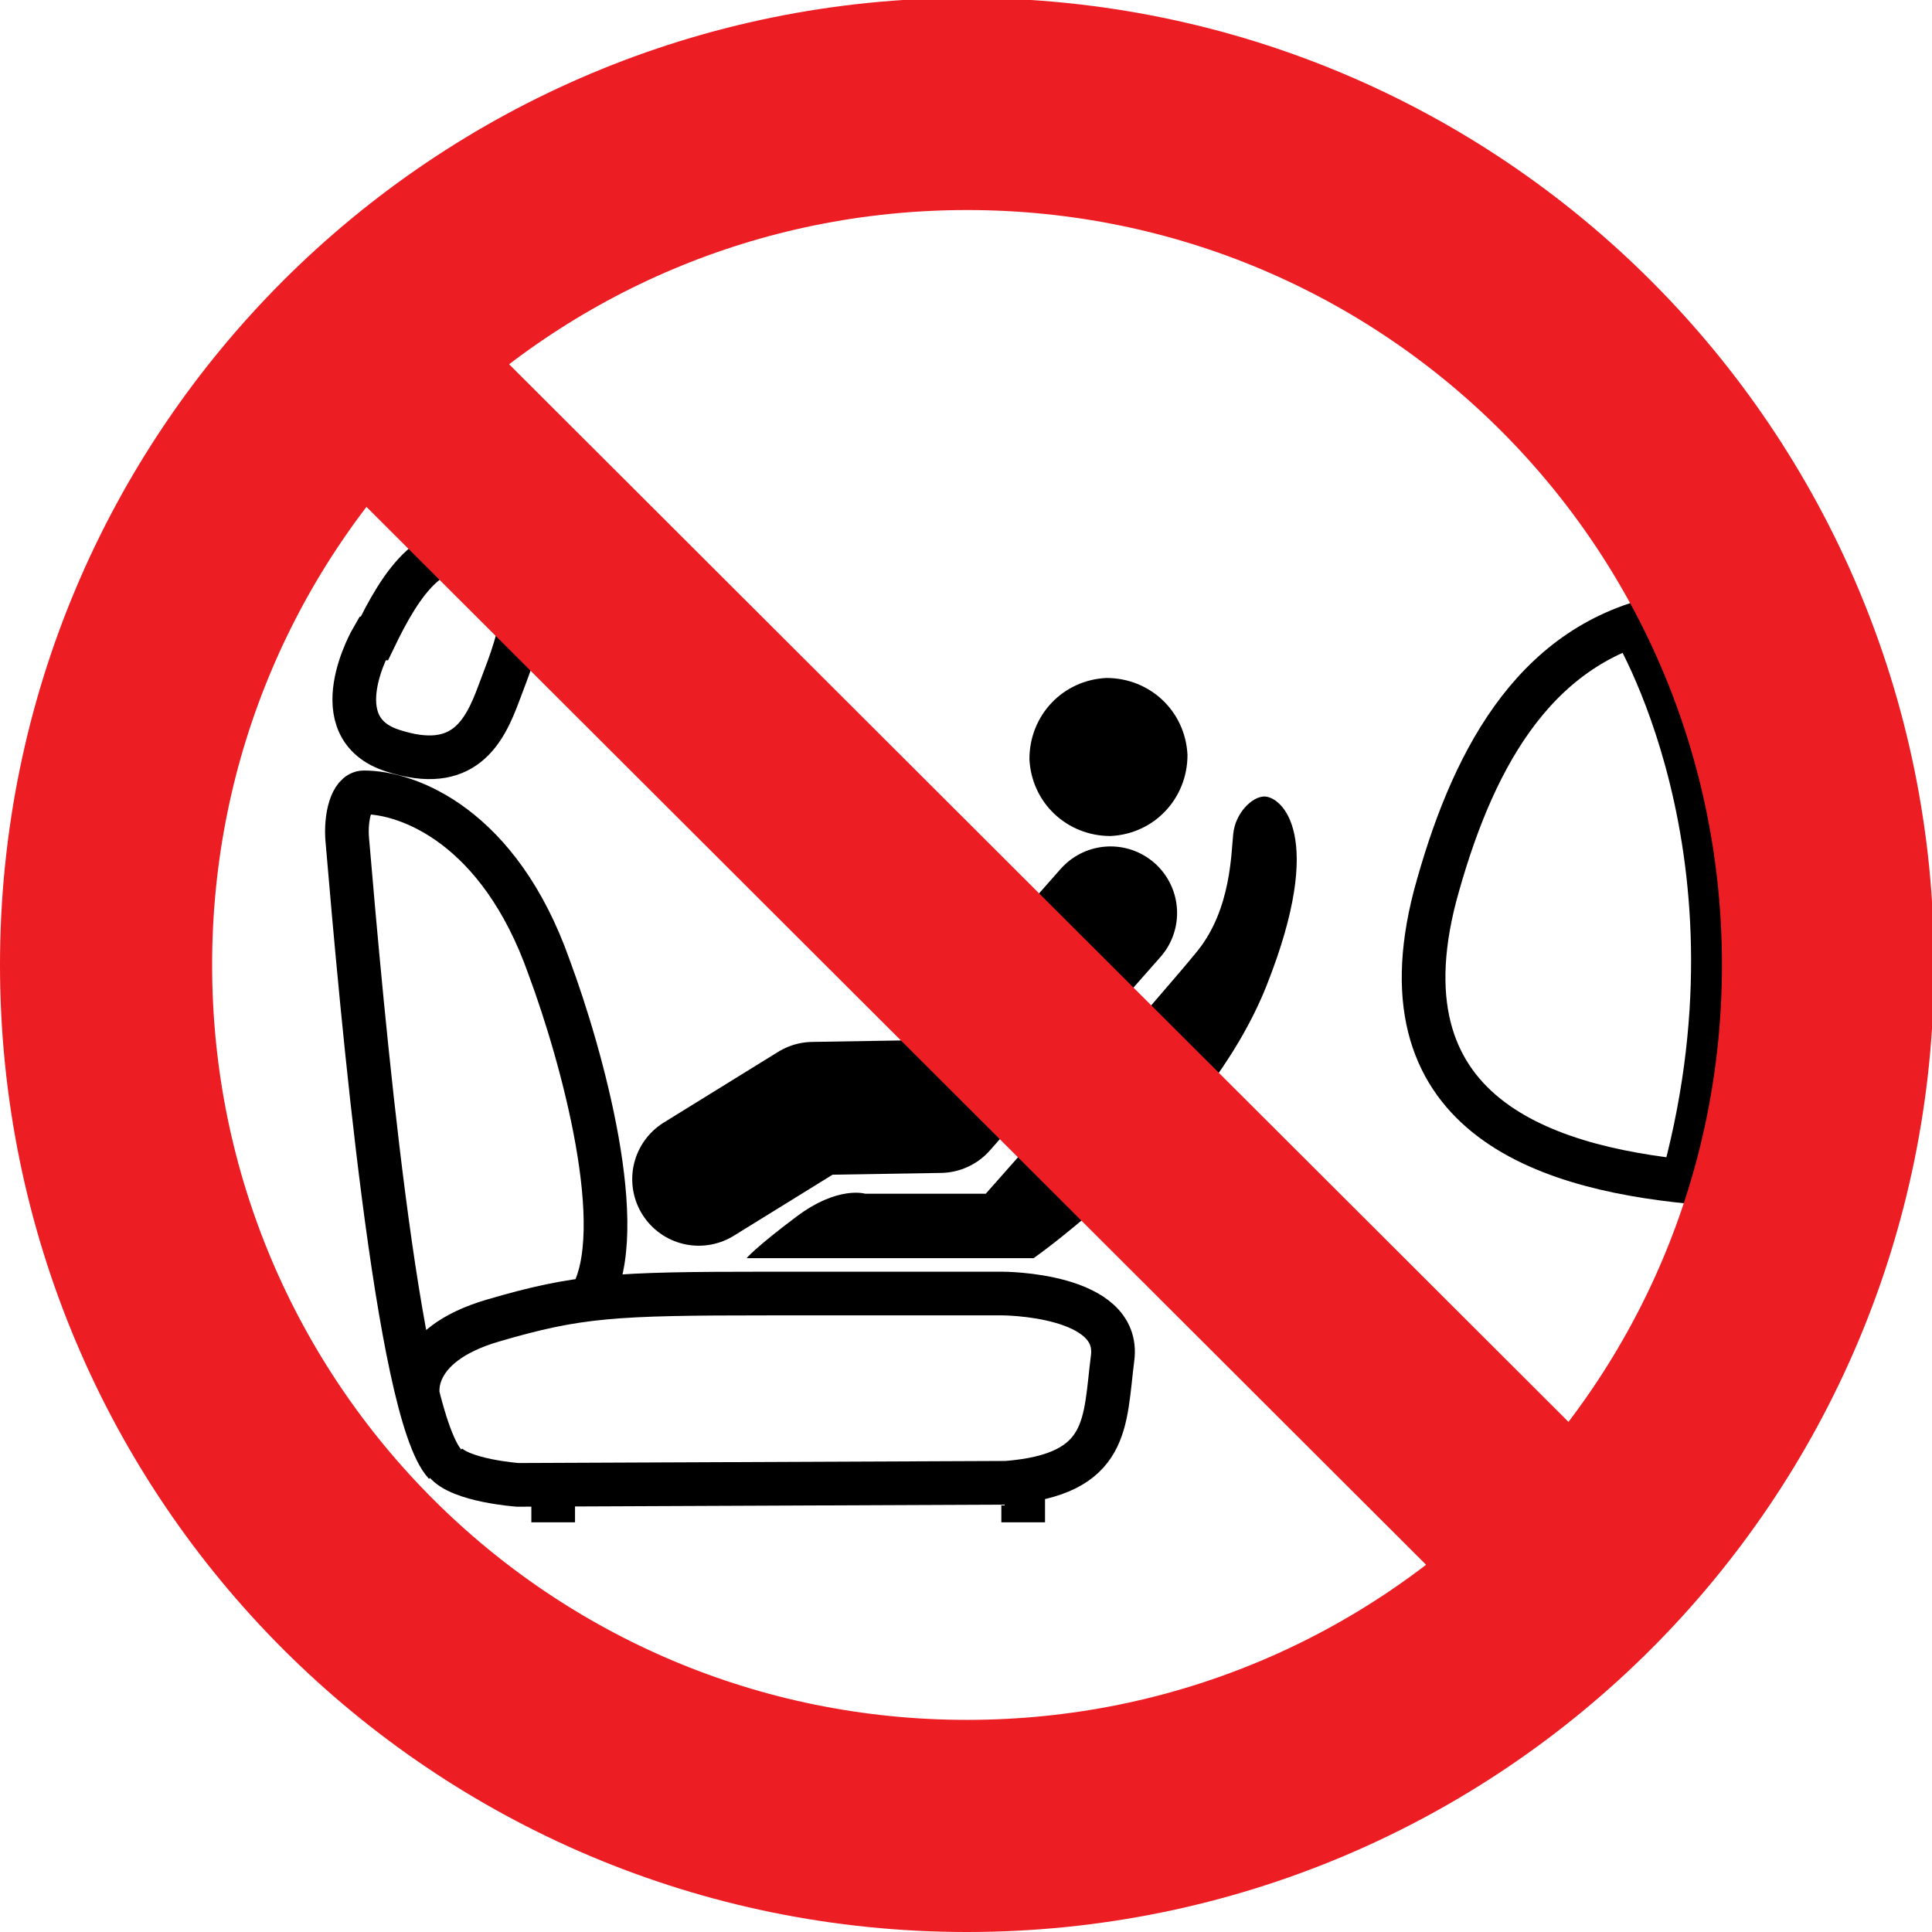 <?xml version="1.0" encoding="UTF-8"?>
<!DOCTYPE svg PUBLIC "-//W3C//DTD SVG 1.1//EN" "http://www.w3.org/Graphics/SVG/1.1/DTD/svg11.dtd">
<!-- Creator: CorelDRAW 2018 (64-Bit) -->
<svg xmlns="http://www.w3.org/2000/svg" xml:space="preserve" width="3.361mm" height="3.361mm" version="1.1" style="shape-rendering:geometricPrecision; text-rendering:geometricPrecision; image-rendering:optimizeQuality; fill-rule:evenodd; clip-rule:evenodd"
viewBox="0 0 9.29 9.29"
 xmlns:xlink="http://www.w3.org/1999/xlink">
 <defs>
  <style type="text/css">
   <![CDATA[
    .str2 {stroke:#ED1D24;stroke-width:1.02;stroke-miterlimit:10}
    .str3 {stroke:#ED1D24;stroke-width:0.97;stroke-miterlimit:4}
    .str0 {stroke:black;stroke-width:0.21;stroke-miterlimit:10}
    .str1 {stroke:black;stroke-width:0.64;stroke-linecap:round;stroke-linejoin:round;stroke-miterlimit:10}
    .fil0 {fill:none;fill-rule:nonzero}
    .fil1 {fill:black;fill-rule:nonzero}
   ]]>
  </style>
 </defs>
 <g id="Слой_x0020_1">
  <path class="fil0 str0" d="M8.2 5.69c-0.73,-0.06 -1.58,-0.3 -1.3,-1.38 0.17,-0.63 0.46,-1.2 1.08,-1.34"/>
  <path class="fil0 str0" d="M7.84 2.99c0,0 0.7,1.11 0.24,2.73"/>
  <path class="fil1" d="M5.71 3.63c0,0.21 -0.16,0.38 -0.37,0.39 -0.21,0 -0.38,-0.16 -0.39,-0.37 -0,-0.21 0.16,-0.38 0.37,-0.39 0.21,-0 0.38,0.16 0.39,0.37z"/>
  <polygon class="fil1" points="5.34,4.39 4.52,5.32 3.91,5.33 3.36,5.67 "/>
  <polyline class="fil0 str1" points="5.34,4.39 4.52,5.32 3.91,5.33 3.36,5.67 "/>
  <path class="fil1" d="M3.58 6.05l1.39 0c0,0 0.83,-0.58 1.12,-1.31 0.29,-0.73 0.07,-0.91 -0.01,-0.91 -0.06,-0 -0.14,0.08 -0.15,0.18 -0.01,0.09 -0.01,0.36 -0.17,0.56 -0.16,0.2 -1.02,1.17 -1.02,1.17l-0.58 0c0,0 -0.13,-0.04 -0.33,0.11 -0.2,0.15 -0.24,0.2 -0.24,0.2z"/>
  <path class="fil0 str0" d="M1.79 3.07c0,0 -0.25,0.43 0.1,0.54 0.34,0.11 0.44,-0.09 0.51,-0.28 0.07,-0.19 0.23,-0.54 -0.04,-0.66 -0.27,-0.12 -0.43,0.13 -0.56,0.4zm1.05 3.17c0.19,-0.32 -0.04,-1.16 -0.2,-1.59 -0.24,-0.68 -0.68,-0.84 -0.89,-0.84 -0.06,0 -0.09,0.12 -0.08,0.23 0.07,0.82 0.24,2.75 0.47,3m-0.13 -0.33c0,0 -0.05,-0.24 0.36,-0.36 0.41,-0.12 0.58,-0.13 1.32,-0.13l1.13 0c0,0 0.57,0 0.53,0.31 -0.04,0.31 -0.01,0.56 -0.51,0.6l-2.35 0.01c0,0 -0.28,-0.02 -0.35,-0.11m0.52 0.09l0 0.2m2.26 -0.2l0 0.2"/>
  <path class="fil0 str2" d="M4.65 8.78c2.29,0 4.14,-1.85 4.14,-4.14 0,-2.29 -1.85,-4.14 -4.14,-4.14 -2.29,0 -4.14,1.85 -4.14,4.14 0,2.29 1.85,4.14 4.14,4.14z"/>
  <line class="fil0 str3" x1="1.76" y1="1.75" x2="7.76" y2= "7.74" />
 </g>
</svg>
